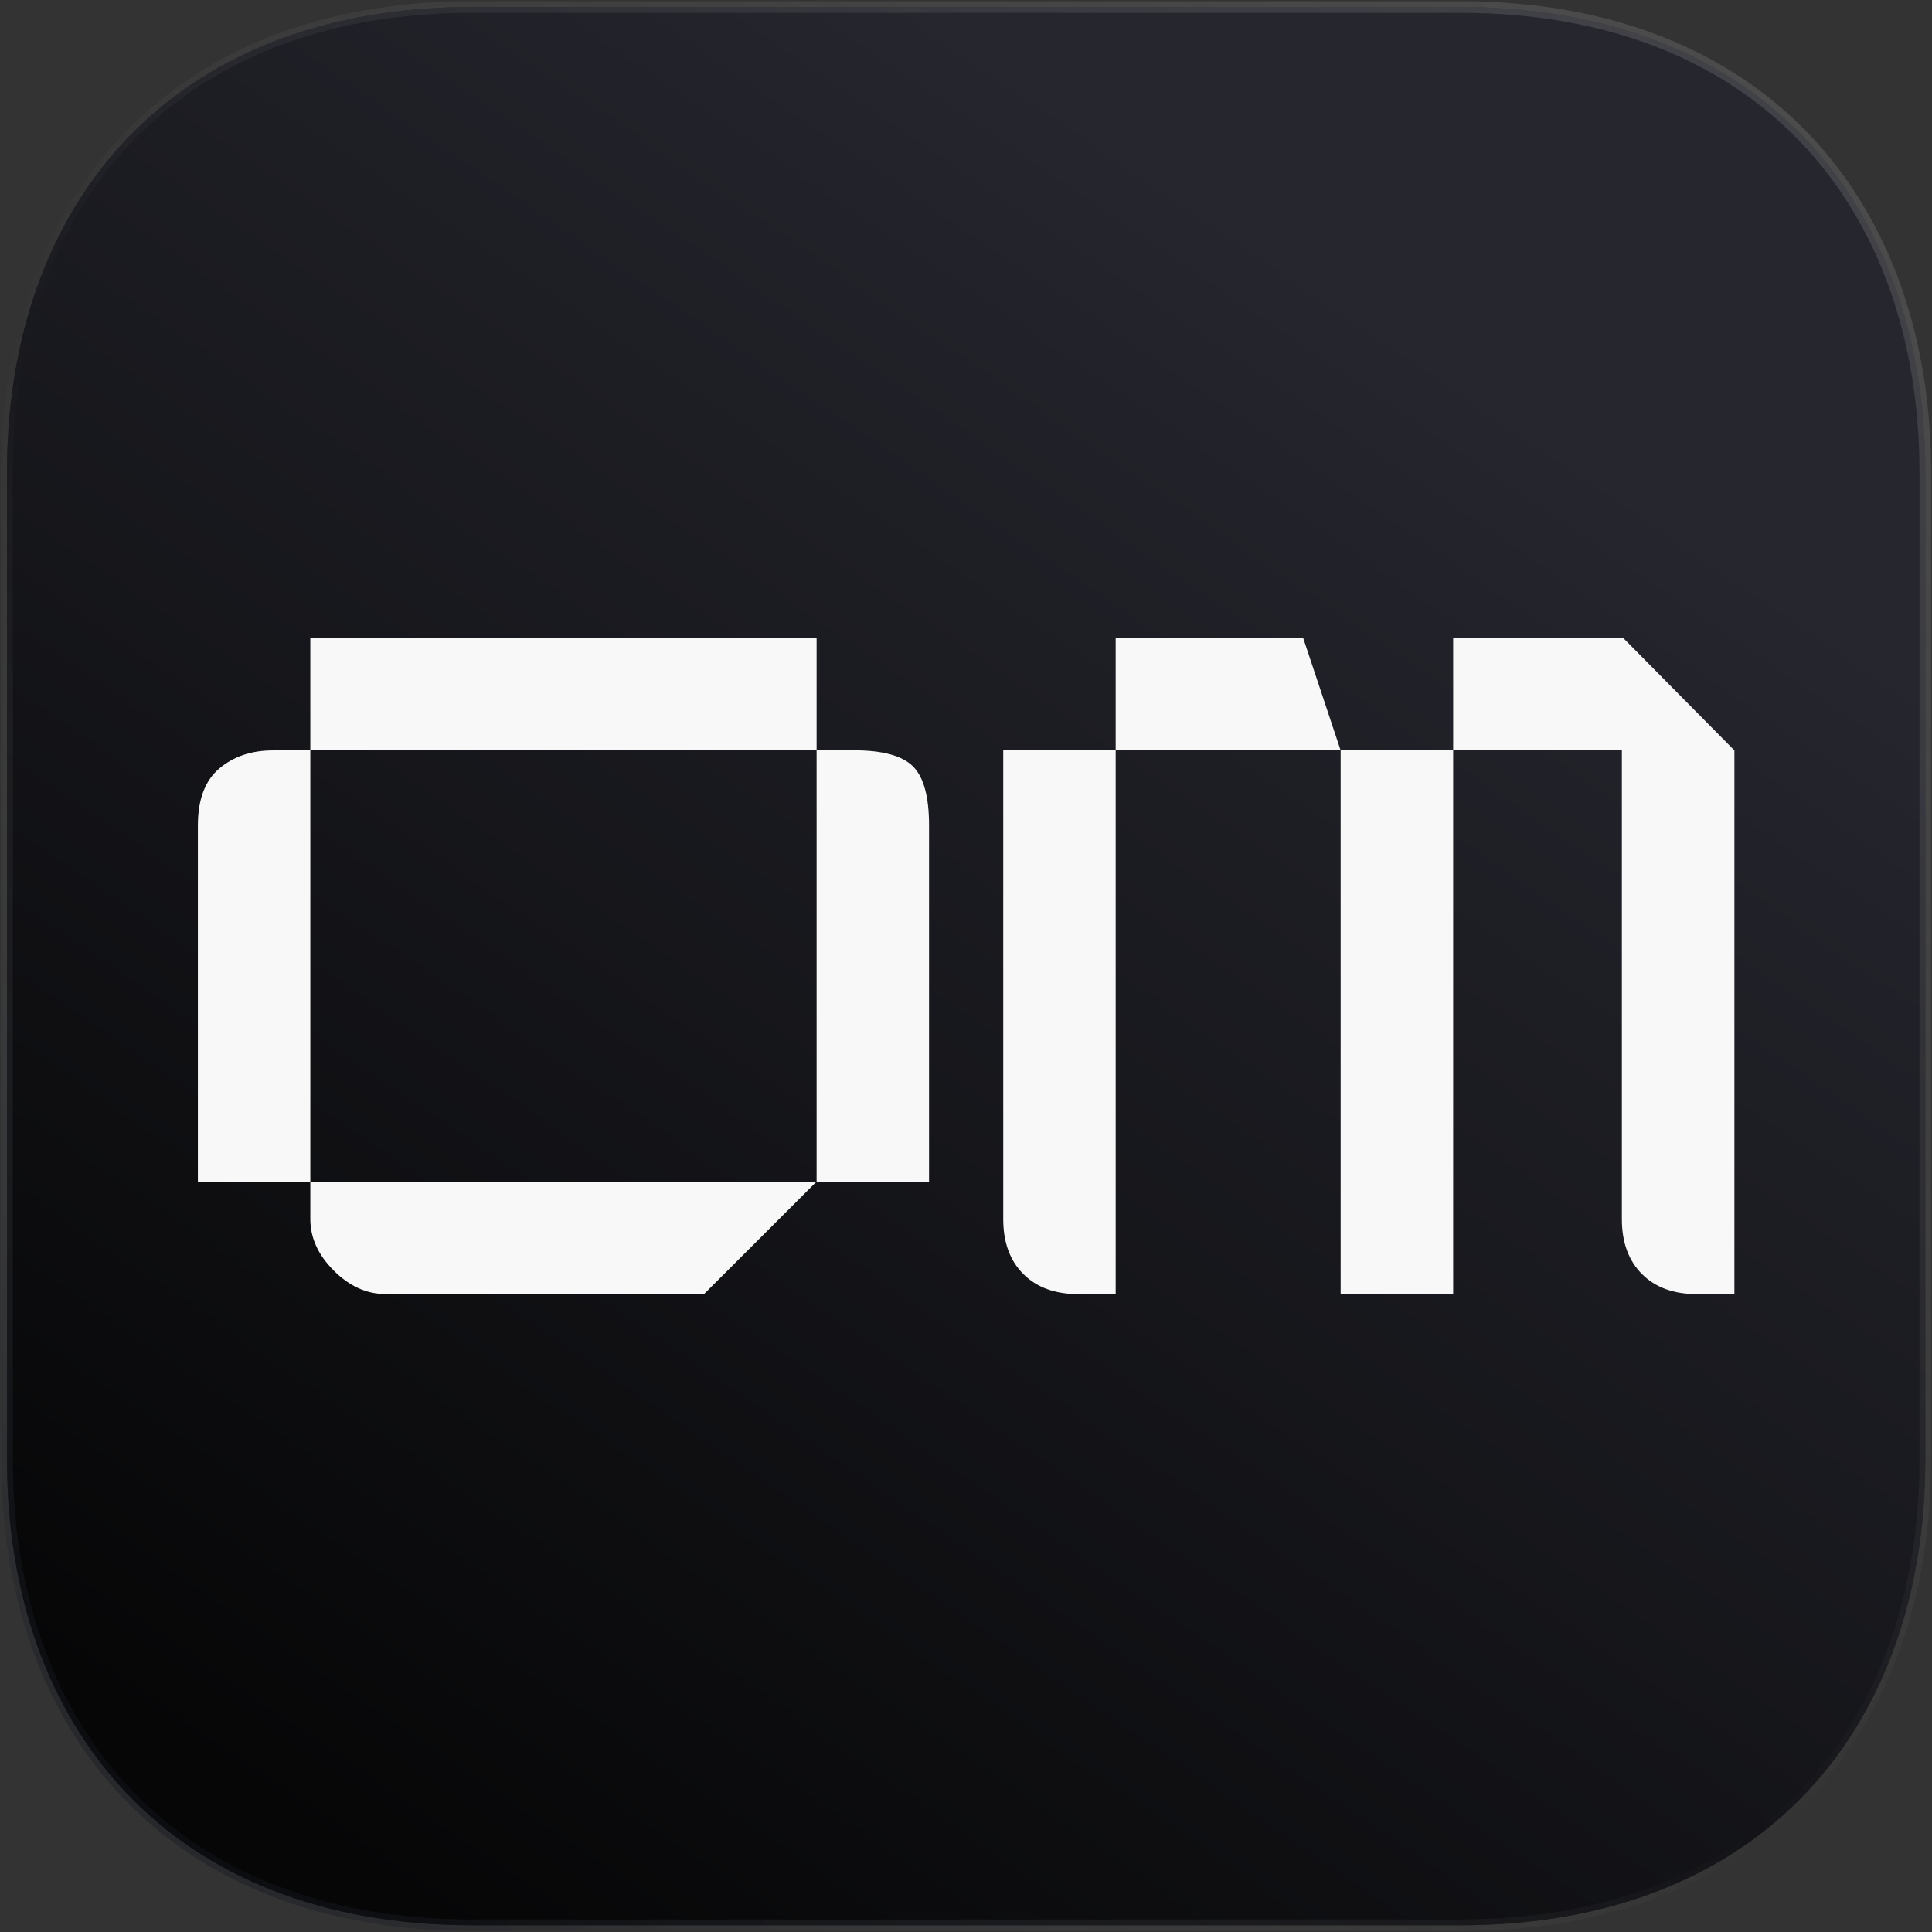 <svg xmlns="http://www.w3.org/2000/svg" version="1.1" xmlns:xlink="http://www.w3.org/1999/xlink" xmlns:svgjs="http://svgjs.dev/svgjs" width="1000" height="1000"><rect width="100%" height="100%" fill="#333333" stroke="none"/><style>
    #light-icon {
      display: inline;
    }
    #dark-icon {
      display: none;
    }

    @media (prefers-color-scheme: dark) {
      #light-icon {
        display: none;
      }
      #dark-icon {
        display: inline;
      }
    }
  </style><g id="light-icon"><svg xmlns="http://www.w3.org/2000/svg" version="1.1" xmlns:xlink="http://www.w3.org/1999/xlink" xmlns:svgjs="http://svgjs.dev/svgjs" width="1000" height="1000"><g><g transform="matrix(1.205,0,0,1.205,-5.684341886080802e-14,-5.684341886080802e-14)"><svg xmlns="http://www.w3.org/2000/svg" version="1.1" xmlns:xlink="http://www.w3.org/1999/xlink" xmlns:svgjs="http://svgjs.dev/svgjs" width="830" height="830"><svg width="830" height="830" viewBox="0 0 830 830" fill="none" xmlns="http://www.w3.org/2000/svg">
<path d="M3 627.005V203.005C3 88.006 73 3 203.026 3.005L627 3C757 3.005 827 88.006 827 203.005V627.005C827 742.006 757 827 627 827.005H203.026C73 827.005 3 742.006 3 627.005Z" fill="#1E1E1E"></path>
<path d="M3 627.005V203.005C3 88.006 73 3 203.026 3.005L627 3C757 3.005 827 88.006 827 203.005V627.005C827 742.006 757 827 627 827.005H203.026C73 827.005 3 742.006 3 627.005Z" fill="url(#paint0_linear_138_27)"></path>
<path d="M3 627.005V203.005C3 88.006 73 3 203.026 3.005L627 3C757 3.005 827 88.006 827 203.005V627.005C827 742.006 757 827 627 827.005H203.026C73 827.005 3 742.006 3 627.005Z" stroke="url(#paint1_linear_138_27)" stroke-opacity="0.4" stroke-width="5"></path>
<path d="M94.196 330.105C100.327 324.925 108.003 322.334 117.223 322.334H133.298V507.545H85V354.557C85 343.436 88.066 335.285 94.196 330.105ZM133.298 274H350.766V322.334H133.298V274ZM133.298 507.545H350.766L302.432 555.844H165.521C157.465 555.844 150.087 552.493 143.386 545.792C136.661 539.09 133.298 531.712 133.298 523.656V507.545ZM366.877 322.299C379.139 322.299 387.575 324.604 392.185 329.214C396.783 333.812 399.065 342.26 399.065 354.522V507.545H350.766V322.299H366.877Z" fill="#F8F8F8"></path>
<path d="M479.234 322.334V555.879H463.158C453.178 555.879 445.312 553.004 439.562 547.253C433.787 541.479 430.936 533.637 430.936 523.657V322.334H479.234ZM479.234 274H559.755L575.866 322.334H479.234V274ZM575.866 322.334H624.201V555.844H575.866V322.334ZM624.201 274.036H697.236L745 322.334V555.879H728.889C718.908 555.879 711.031 553.028 705.292 547.253C699.553 541.515 696.666 533.673 696.666 523.692V322.334H624.201V274.036Z" fill="#F8F8F8"></path>
<defs>
<linearGradient id="paint0_linear_138_27" x1="185.5" y1="827" x2="746.5" y2="3" gradientUnits="userSpaceOnUse">
<stop stop-color="#060607"></stop>
<stop offset="0.805" stop-color="#25262E"></stop>
</linearGradient>
<linearGradient id="paint1_linear_138_27" x1="752" y1="35.5" x2="88.5" y2="798" gradientUnits="userSpaceOnUse">
<stop stop-color="#7F7F7F" stop-opacity="0.8"></stop>
<stop offset="0.562" stop-color="#909090" stop-opacity="0"></stop>
<stop offset="1" stop-color="#11161E"></stop>
</linearGradient>
</defs>
</svg></svg></g></g></svg></g><g id="dark-icon"><svg xmlns="http://www.w3.org/2000/svg" version="1.1" xmlns:xlink="http://www.w3.org/1999/xlink" xmlns:svgjs="http://svgjs.dev/svgjs" width="1000" height="1000"><g><g transform="matrix(1.205,0,0,1.205,-5.684341886080802e-14,-5.684341886080802e-14)"><svg xmlns="http://www.w3.org/2000/svg" version="1.1" xmlns:xlink="http://www.w3.org/1999/xlink" xmlns:svgjs="http://svgjs.dev/svgjs" width="830" height="830"><svg width="830" height="830" viewBox="0 0 830 830" fill="none" xmlns="http://www.w3.org/2000/svg">
<path d="M3 627.005V203.005C3 88.006 73 3 203.026 3.005L627 3C757 3.005 827 88.006 827 203.005V627.005C827 742.006 757 827 627 827.005H203.026C73 827.005 3 742.006 3 627.005Z" fill="#F9F9F9"></path>
<path d="M3 627.005V203.005C3 88.006 73 3 203.026 3.005L627 3C757 3.005 827 88.006 827 203.005V627.005C827 742.006 757 827 627 827.005H203.026C73 827.005 3 742.006 3 627.005Z" fill="url(#paint0_linear_138_34)"></path>
<path d="M3 627.005V203.005C3 88.006 73 3 203.026 3.005L627 3C757 3.005 827 88.006 827 203.005V627.005C827 742.006 757 827 627 827.005H203.026C73 827.005 3 742.006 3 627.005Z" stroke="url(#paint1_linear_138_34)" stroke-opacity="0.6" stroke-width="5"></path>
<path d="M94.196 330.105C100.327 324.925 108.003 322.334 117.223 322.334H133.298V507.545H85V354.557C85 343.436 88.066 335.285 94.196 330.105ZM133.298 274H350.766V322.334H133.298V274ZM133.298 507.545H350.766L302.432 555.844H165.521C157.465 555.844 150.087 552.493 143.386 545.792C136.661 539.09 133.298 531.712 133.298 523.656V507.545ZM366.877 322.299C379.139 322.299 387.575 324.604 392.185 329.214C396.783 333.812 399.065 342.26 399.065 354.522V507.545H350.766V322.299H366.877Z" fill="#101013"></path>
<path d="M479.234 322.334V555.879H463.158C453.178 555.879 445.312 553.004 439.562 547.253C433.787 541.479 430.936 533.637 430.936 523.657V322.334H479.234ZM479.234 274H559.755L575.866 322.334H479.234V274ZM575.866 322.334H624.201V555.844H575.866V322.334ZM624.201 274.036H697.236L745 322.334V555.879H728.889C718.908 555.879 711.031 553.028 705.292 547.253C699.553 541.515 696.666 533.673 696.666 523.692V322.334H624.201V274.036Z" fill="#101013"></path>
<defs>
<linearGradient id="paint0_linear_138_34" x1="185.5" y1="827" x2="746.5" y2="3" gradientUnits="userSpaceOnUse">
<stop stop-color="#B1B1B1"></stop>
<stop offset="0.805" stop-color="white"></stop>
</linearGradient>
<linearGradient id="paint1_linear_138_34" x1="752" y1="35.5" x2="88.5" y2="798" gradientUnits="userSpaceOnUse">
<stop stop-color="#222222" stop-opacity="0.93"></stop>
<stop offset="0.562" stop-color="#909090" stop-opacity="0"></stop>
<stop offset="1" stop-color="#F2F2F2"></stop>
</linearGradient>
</defs>
</svg></svg></g></g></svg></g></svg>